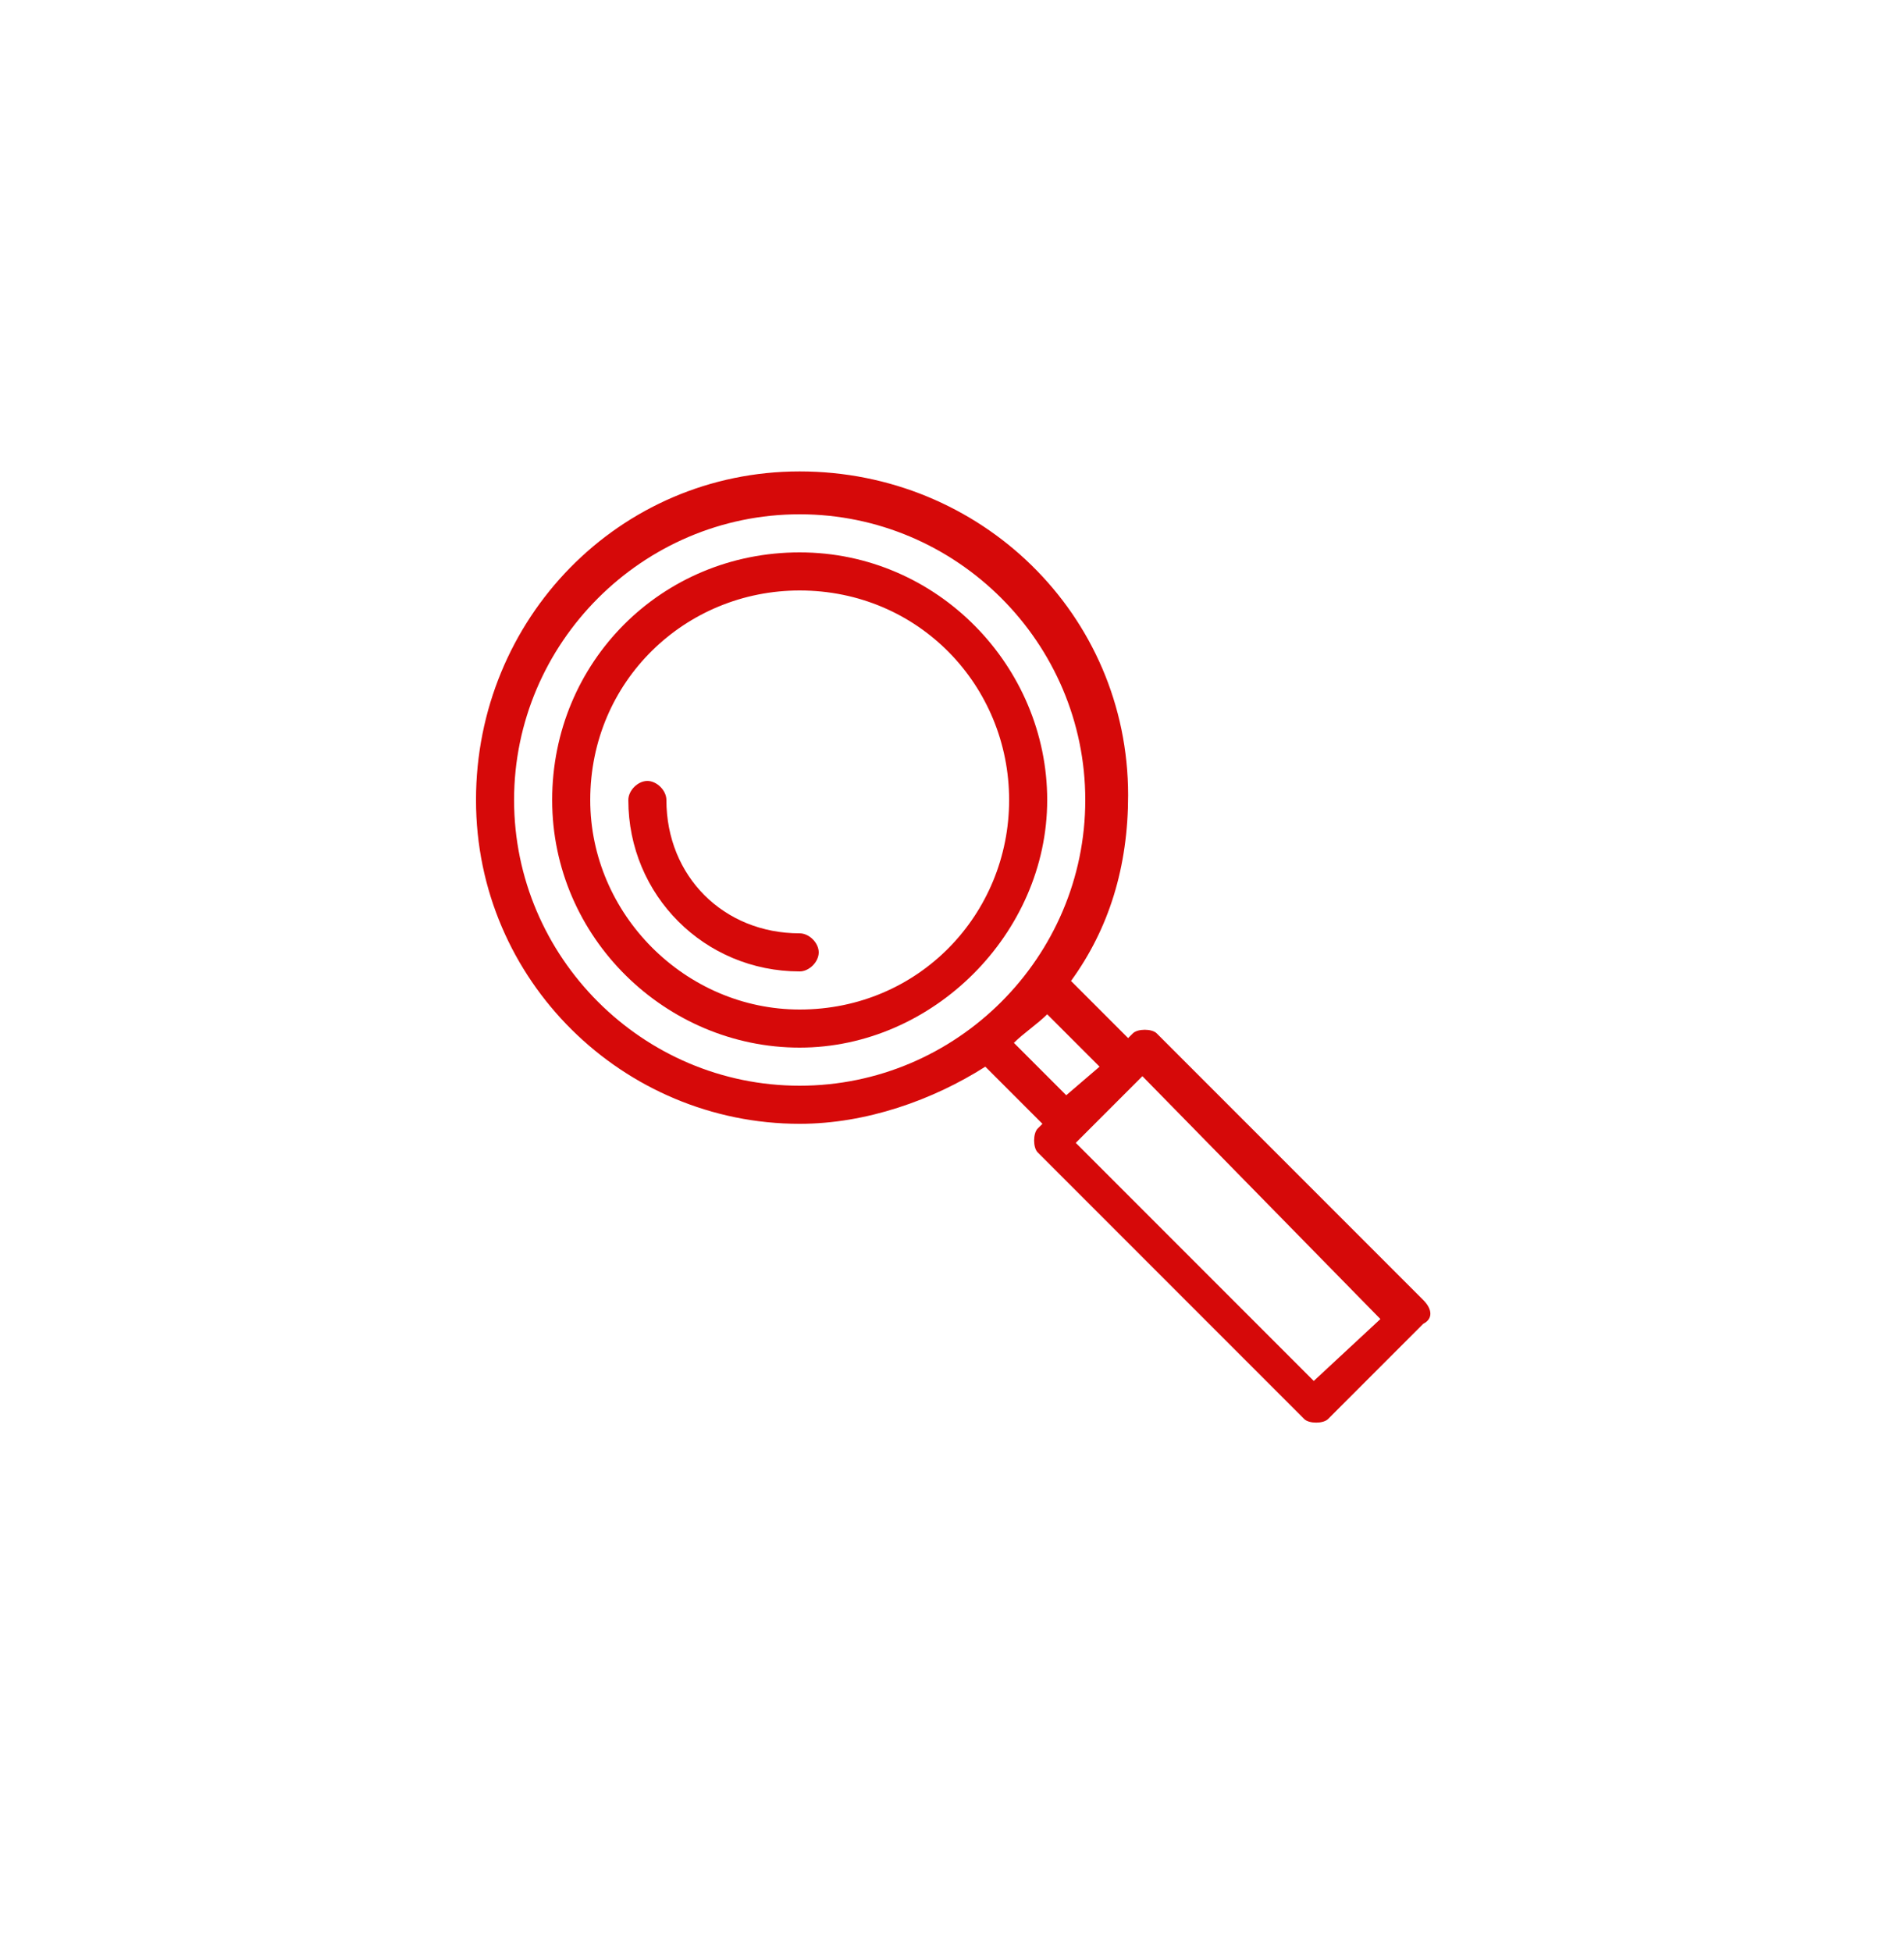 <?xml version="1.0" encoding="utf-8"?>
<!-- Generator: Adobe Illustrator 28.2.0, SVG Export Plug-In . SVG Version: 6.00 Build 0)  -->
<svg version="1.1" id="Capa_1" xmlns="http://www.w3.org/2000/svg" xmlns:xlink="http://www.w3.org/1999/xlink" x="0px" y="0px"
	 viewBox="0 0 40 41" style="enable-background:new 0 0 40 41;" xml:space="preserve">
<style type="text/css">
	.st0{fill:#D60909;}
</style>
<path class="st0" d="M16.8,11.6c-2.9,0-5.2,2.3-5.2,5.2S14,22,16.8,22s5.2-2.4,5.2-5.2S19.7,11.6,16.8,11.6z M16.8,21.2
	c-2.4,0-4.4-2-4.4-4.4c0-2.5,2-4.4,4.4-4.4c2.5,0,4.4,2,4.4,4.4C21.2,19.2,19.3,21.2,16.8,21.2z"/>
<path class="st0" d="M29.9,27.3l-5.6-5.6c-0.1-0.1-0.4-0.1-0.5,0l-0.1,0.1l-1.2-1.2c0.8-1.1,1.2-2.4,1.2-3.9c0-3.8-3.1-6.8-6.9-6.8
	S10,13,10,16.8s3.1,6.8,6.8,6.8c1.4,0,2.8-0.5,3.9-1.2l1.2,1.2l-0.1,0.1c-0.1,0.1-0.1,0.4,0,0.5l5.6,5.6c0.1,0.1,0.4,0.1,0.5,0l2-2
	C30.1,27.7,30.1,27.5,29.9,27.3z M10.8,16.8c0-3.3,2.7-6,6-6s6,2.7,6,6s-2.7,6-6,6S10.8,20.1,10.8,16.8z M22,21.3l1.1,1.1L22.4,23
	l-1.1-1.1C21.5,21.7,21.8,21.5,22,21.3z M27.6,29l-5-5l1.4-1.4l5,5.1L27.6,29z"/>
<path class="st0" d="M16.8,19.6c-1.6,0-2.8-1.2-2.8-2.8c0-0.2-0.2-0.4-0.4-0.4c-0.2,0-0.4,0.2-0.4,0.4c0,2,1.6,3.6,3.6,3.6
	c0.2,0,0.4-0.2,0.4-0.4C17.2,19.8,17,19.6,16.8,19.6z"/>
</svg>
